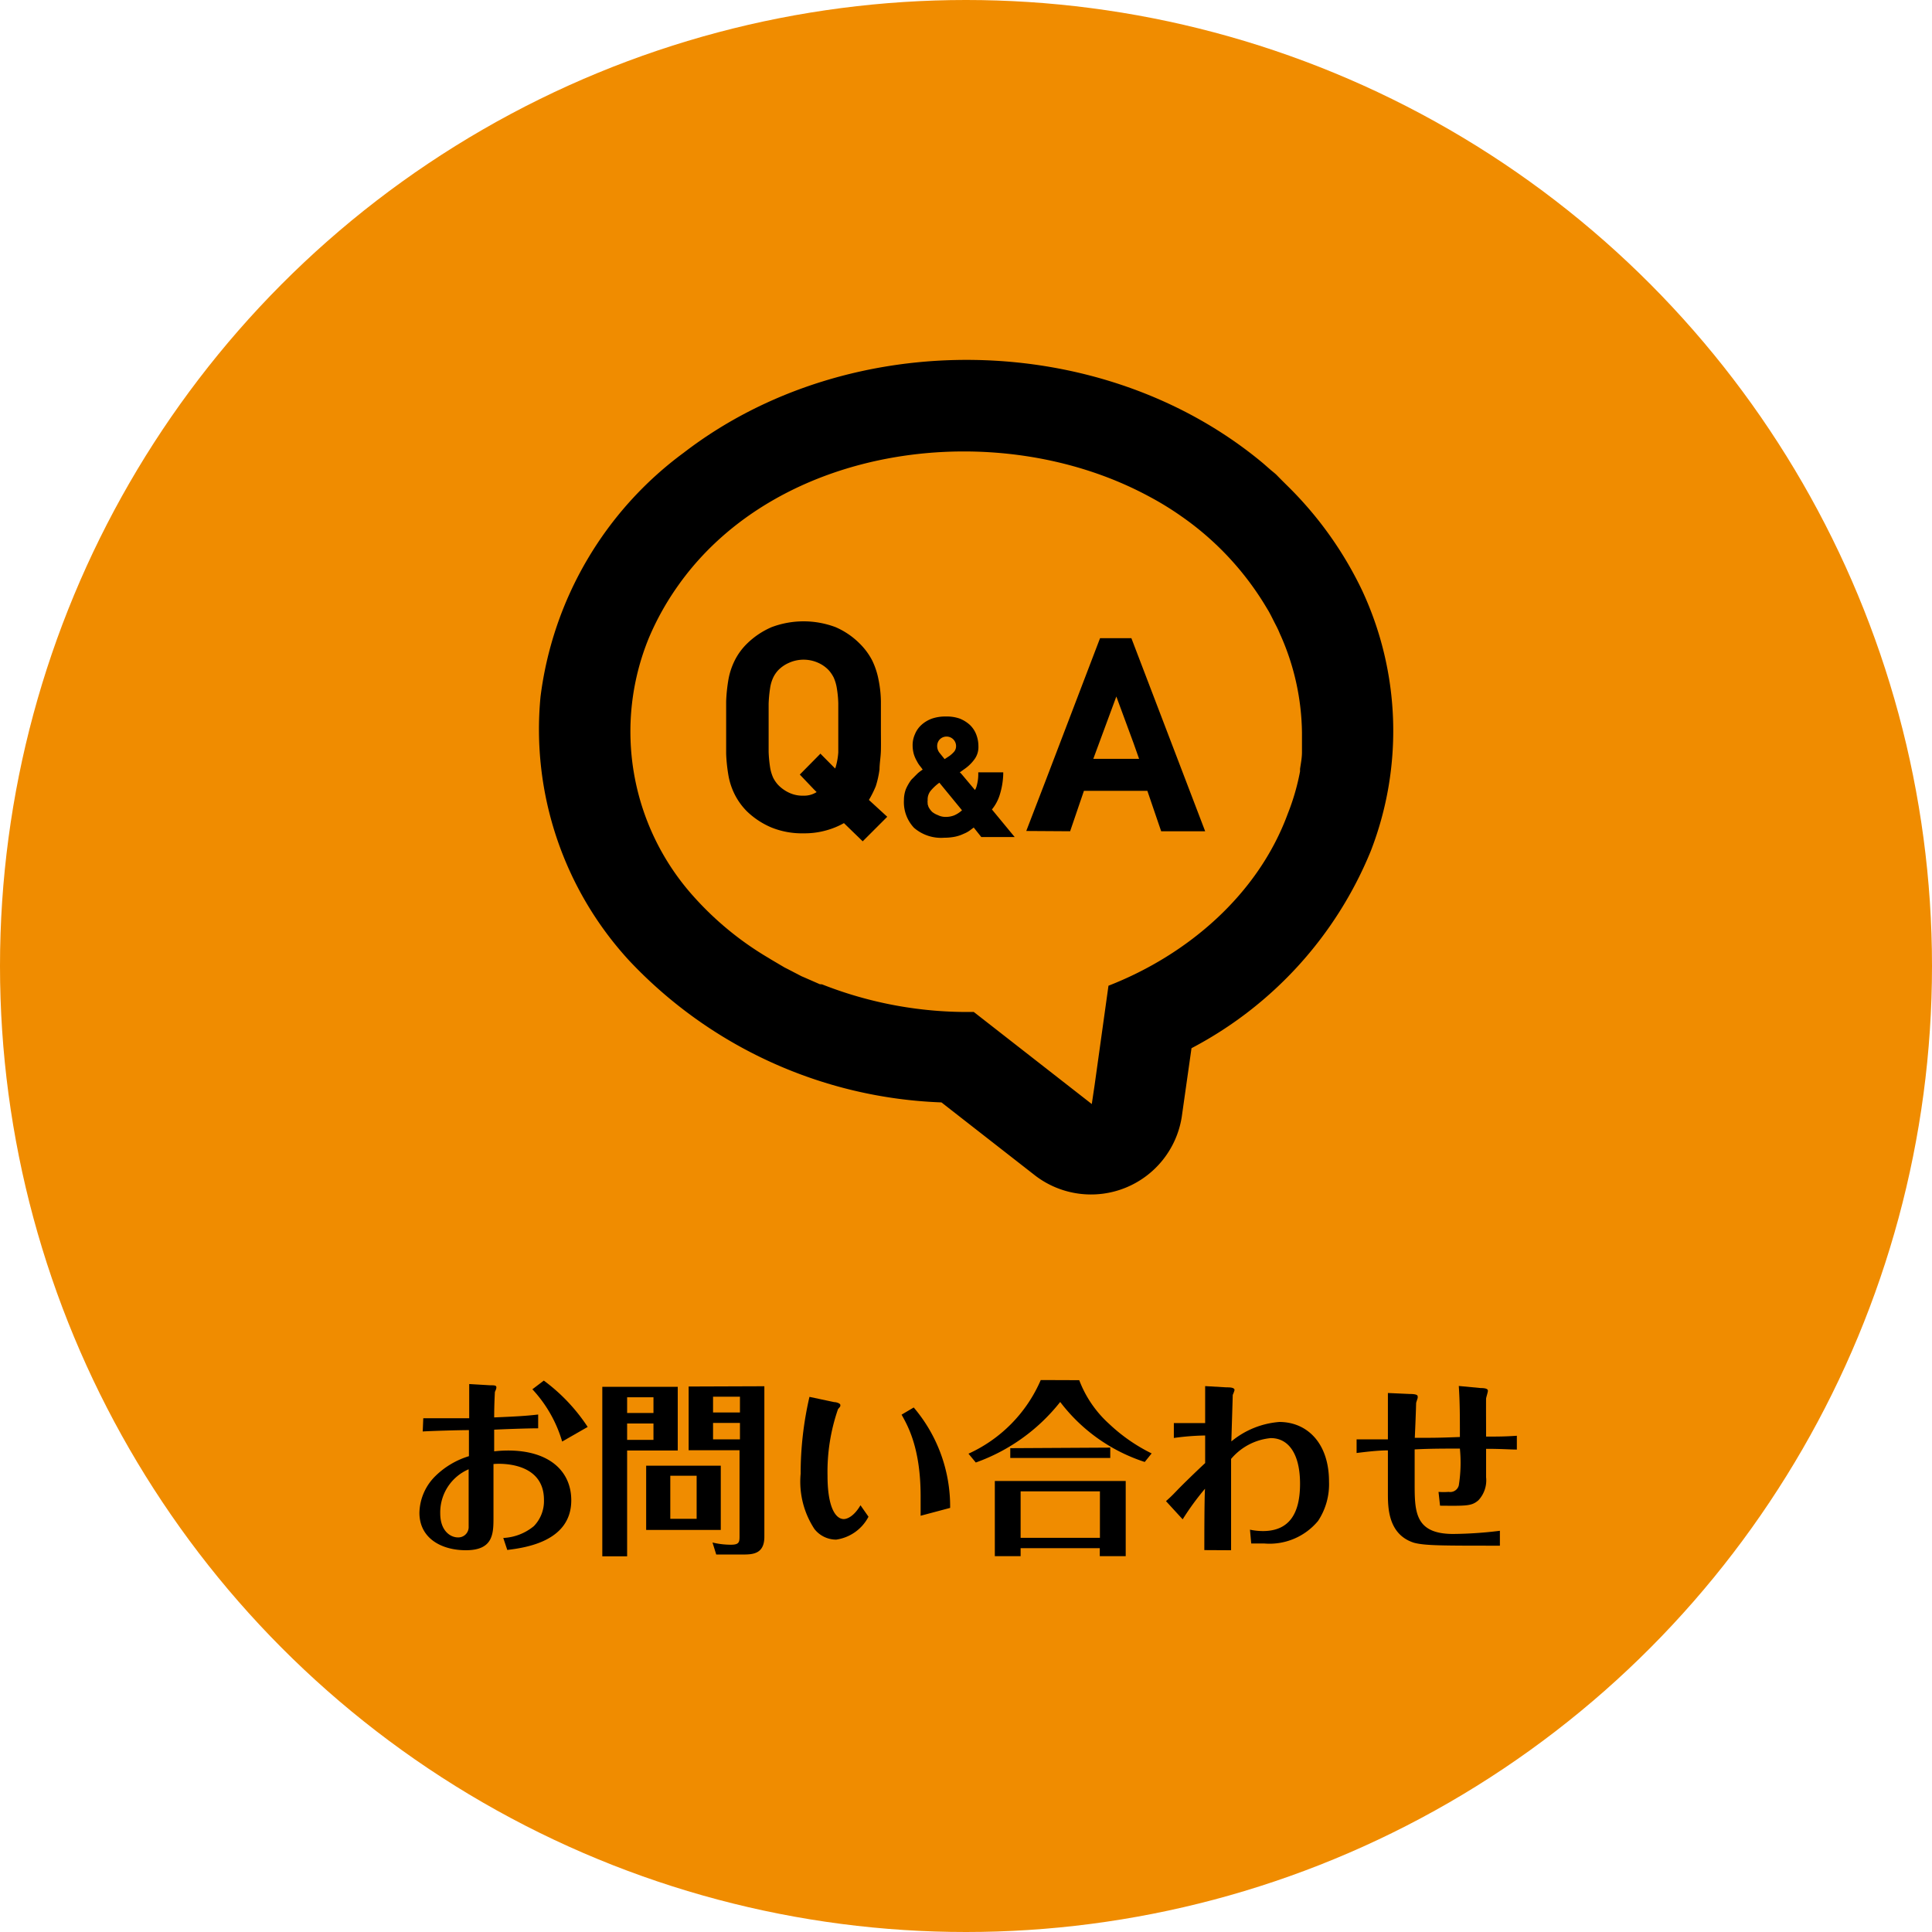<svg id="レイヤー_1" data-name="レイヤー 1" xmlns="http://www.w3.org/2000/svg" viewBox="0 0 140.08 140.08"><defs><style>.cls-1{fill:#f08c00;}</style></defs><circle class="cls-1" cx="70.04" cy="70.04" r="70.04"/><path d="M30.69,102.83c1.12,0,2.23,0,3.33,0,0-.35,0-2.09,0-2.48l1.52.09c.3,0,.45,0,.45.15s-.11.3-.11.36-.05.86-.05,1.82c1.68-.07,2.33-.11,3.19-.21v1c-.8,0-2.7.07-3.19.1,0,.11,0,1.06,0,1.57a8.88,8.88,0,0,1,1-.06c3,0,4.59,1.5,4.59,3.61,0,3-3.36,3.44-4.64,3.6l-.29-.87a3.75,3.75,0,0,0,2.22-.86,2.61,2.61,0,0,0,.73-1.9c0-2.77-3.19-2.65-3.66-2.6,0,1,0,3,0,3.84,0,1.19,0,2.41-2,2.41-1.77,0-3.37-.86-3.37-2.72A3.85,3.85,0,0,1,31.59,107,5.94,5.94,0,0,1,34,105.58c0-.28,0-1.59,0-1.89-.73,0-2.78.06-3.35.1Zm1.23,6.9c0,1.28.75,1.74,1.28,1.74a.75.75,0,0,0,.78-.79c0-.34,0-3.49,0-4.15A3.4,3.4,0,0,0,31.92,109.73Zm8.84-5.21a9.47,9.47,0,0,0-2.16-3.79l.83-.63a13.13,13.13,0,0,1,3.18,3.36Z"/><path d="M49.14,100.55v4.62H45.47v7.67h-1.8V100.55Zm-1.76,1.9v-1.14H45.47v1.14Zm-1.91.76v1.19h1.91v-1.19Zm6.79,7.72H46.85v-4.66h5.41ZM50.51,107H48.6v3.12h1.91Zm4.91-6.49v10.91c0,1.27-.86,1.29-1.58,1.29H51.93l-.27-.87A5.67,5.67,0,0,0,53,112c.59,0,.62-.19.62-.61v-6.24H49.93v-4.62Zm-1.77,1.9v-1.14H51.7v1.14Zm-1.95.76v1.19h1.95v-1.19Z"/><path d="M60.48,101.66c.16,0,.45.09.45.21s0,.1-.17.3A13.88,13.88,0,0,0,60,107c0,2.3.59,3.14,1.18,3.14.15,0,.67-.09,1.21-1l.58.83a3.14,3.14,0,0,1-2.34,1.66,2,2,0,0,1-1.58-.77,6.25,6.25,0,0,1-1-4,24.76,24.76,0,0,1,.64-5.58Zm5.77.39a11.07,11.07,0,0,1,2.64,7.28l-2.14.57c0-.39,0-1.07,0-1.42,0-3.6-1-5.21-1.38-5.91Z"/><path d="M78.25,100.07a8.18,8.18,0,0,0,2.18,3.18,12.46,12.46,0,0,0,3.07,2.13L83,106a12.56,12.56,0,0,1-6.13-4.35,13.62,13.62,0,0,1-6.12,4.39l-.53-.64a10.38,10.38,0,0,0,5.24-5.34ZM74,112.25v.58H72.13v-5.45h9.49v5.45H79.74v-.58Zm6.5-7.29v.75H73.25V105Zm-.75,6.54v-3.37H74v3.37Z"/><path d="M87.32,112.39c0-.63,0-3.76.05-4.45a19.13,19.13,0,0,0-1.62,2.22l-1.21-1.32c.43-.38.58-.55.9-.88s1.22-1.21,1.94-1.88c0-1.41,0-1.56,0-2a18.35,18.35,0,0,0-2.27.18v-1.08c1.09,0,1.57,0,2.27,0V100.5l1.54.09c.23,0,.59,0,.59.2a2.48,2.48,0,0,1-.13.35c0,.13-.09,2.93-.1,3.37a6.21,6.21,0,0,1,3.48-1.41c2,0,3.6,1.52,3.6,4.32a4.82,4.82,0,0,1-.79,2.85,4.57,4.57,0,0,1-3.92,1.64c-.18,0-.56,0-.93,0l-.09-1a4.6,4.6,0,0,0,.94.1c1.93,0,2.69-1.3,2.69-3.43s-.81-3.31-2.12-3.31a4.28,4.28,0,0,0-2.88,1.51c0,1,0,4.31,0,6.62Z"/><path d="M98.36,104.36c.92,0,1.67,0,2.27,0V101l1.57.07c.56,0,.59.11.59.19v.1s-.1.3-.11.35,0,.35-.1,2.54c1.48,0,1.7,0,3.27-.06,0-1.49,0-2.52-.08-3.7l1.58.15c.45,0,.53.1.53.2s-.12.46-.13.56,0,2.32,0,2.76c.81,0,1.37,0,2.23-.06v1c-.51,0-1.23-.06-2.23-.05,0,.94,0,1,0,2.06a2.11,2.11,0,0,1-.56,1.67c-.48.41-.81.41-2.78.39l-.11-1a5,5,0,0,0,.74,0,.64.64,0,0,0,.73-.47,10.47,10.47,0,0,0,.08-2.67c-1.09,0-2.19,0-3.28.06,0,1.1,0,1.77,0,2.43,0,2.07,0,3.7,2.8,3.7a29.22,29.22,0,0,0,3.38-.23v1.08c-4.17,0-5.4,0-6.22-.21-1.9-.6-1.9-2.58-1.9-3.6,0-.32,0-2.46,0-3.1-.68,0-1.47.09-2.27.19Z"/><path d="M98.77,42.83a26.82,26.82,0,0,0-5.22-7.4c-.34-.34-.69-.68-1-1-.08-.08-.23-.2-.4-.34l-.57-.5c1.53,1.27,3.14,2.62,0,0-2.8-2.34-1.45-1.21,0,0-11.65-9.72-30-10-42-.77A26,26,0,0,0,39.19,50.52a24.77,24.77,0,0,0,6.44,19.14A32.72,32.72,0,0,0,68.26,79.93l6.83,5.33A6.66,6.66,0,0,0,85.68,81l.71-5a28.19,28.19,0,0,0,13-14.3A24.1,24.1,0,0,0,98.77,42.83ZM59.44,71.36l-1.12-.49-.21-.09-1-.52-.22-.11-1-.59-.16-.1A22.78,22.78,0,0,1,50.29,65a17.89,17.89,0,0,1-3.23-18.78,20,20,0,0,1,2.09-3.74h0C56.43,32.15,72.4,30.1,83.32,36h0a22,22,0,0,1,2.33,1.43,21.39,21.39,0,0,1,6.12,6.53l.21.35c.13.23.25.47.37.71s.27.51.38.77.1.23.15.34a17.9,17.9,0,0,1,1.52,7v.1c0,.43,0,.87,0,1.3s-.08.81-.14,1.22l0,.18A16.46,16.46,0,0,1,93.37,59c-2.16,5.88-7.28,10.24-13,12.47q-.5,3.59-1,7.17l-.21,1.41-8.56-6.68a28.65,28.65,0,0,1-11-2Z"/><path d="M71.15,60.69h2.42l-1.65-2a3.15,3.15,0,0,0,.57-1.07,5.59,5.59,0,0,0,.25-1.49V56h0v0H70.93v.18a3.12,3.12,0,0,1-.11.78,1,1,0,0,1-.13.32v0l-1-1.19L69.59,56l.42-.3a3,3,0,0,0,.66-.67,1.5,1.5,0,0,0,.27-.93,2.34,2.34,0,0,0-.16-.85,1.88,1.88,0,0,0-.47-.7,2.43,2.43,0,0,0-.73-.45,2.83,2.83,0,0,0-1-.15,3,3,0,0,0-1,.15,2.29,2.29,0,0,0-.76.45,1.83,1.83,0,0,0-.48.68,1.94,1.94,0,0,0-.17.84,2.44,2.44,0,0,0,.09.62,2.52,2.52,0,0,0,.22.5,2.16,2.16,0,0,0,.29.43l.13.18a3,3,0,0,0-.37.28l-.23.23,0,0c-.08.09-.17.16-.25.26a3.43,3.43,0,0,0-.37.65,2.28,2.28,0,0,0-.14.8,2.71,2.71,0,0,0,.73,2,3,3,0,0,0,2.19.72,4,4,0,0,0,.81-.08,2.74,2.74,0,0,0,.61-.21,2,2,0,0,0,.48-.27L70.6,60Zm-3.56-1.82a1.41,1.41,0,0,1-.27-.37l-.06-.19s0-.06,0-.09a.64.64,0,0,1,0-.2,1,1,0,0,1,.24-.71,3.38,3.38,0,0,1,.61-.56l1.64,2a2,2,0,0,1-.57.37,1.69,1.69,0,0,1-.66.11A1.26,1.26,0,0,1,68,59.1,1.55,1.55,0,0,1,67.59,58.87Zm1.59-4.37a2.06,2.06,0,0,1-.34.31l-.35.23-.38-.47a.8.8,0,0,1-.16-.46.7.7,0,0,1,.17-.48.69.69,0,0,1,1.2.48A.62.62,0,0,1,69.18,54.5Z"/><path d="M63.5,57a7.07,7.07,0,0,0,.27-1.22c0-.42.09-.89.1-1.39s0-1,0-1.65,0-1.34,0-1.9a8.59,8.59,0,0,0-.18-1.6,5.52,5.52,0,0,0-.46-1.37,4.87,4.87,0,0,0-.9-1.21,5.6,5.6,0,0,0-1.75-1.19,6.59,6.59,0,0,0-4.63,0,5.85,5.85,0,0,0-1.78,1.19,4.58,4.58,0,0,0-.89,1.21,5.14,5.14,0,0,0-.46,1.37,12.09,12.09,0,0,0-.17,1.6c0,.56,0,1.2,0,1.9s0,1.35,0,1.92a12.12,12.12,0,0,0,.17,1.59,5,5,0,0,0,.46,1.37,4.79,4.79,0,0,0,.89,1.22A5.82,5.82,0,0,0,55.94,60a5.9,5.9,0,0,0,2.32.42,5.82,5.82,0,0,0,1.67-.22,5.65,5.65,0,0,0,1.26-.52L62.55,61l1.78-1.78L63,58A7.49,7.49,0,0,0,63.5,57Zm-4-2.37h0v0l-1.51,1.53L59,57.22l.21.21a1.66,1.66,0,0,1-.94.26,2.28,2.28,0,0,1-1.07-.22,2.66,2.66,0,0,1-.8-.58,2.33,2.33,0,0,1-.34-.5,3,3,0,0,1-.22-.73,9.57,9.57,0,0,1-.11-1.14c0-.47,0-1.05,0-1.76s0-1.28,0-1.74a9.77,9.77,0,0,1,.11-1.15,2.72,2.72,0,0,1,.22-.74,2.16,2.16,0,0,1,.34-.51,2.45,2.45,0,0,1,.8-.56,2.58,2.58,0,0,1,2.13,0,2.36,2.36,0,0,1,.78.56,2.52,2.52,0,0,1,.34.51,3.13,3.13,0,0,1,.22.74A7.83,7.83,0,0,1,60.78,51c0,.46,0,1,0,1.74s0,1.36,0,1.81a5,5,0,0,1-.17,1,.85.85,0,0,1-.06.17l-1.08-1.09Z"/><path d="M77.59,60.27l1-2.93h4.6l1,2.93h3.19l-5.35-14H79.76L75.83,56.56l-1.42,3.69h0v0Zm5-5.25H79.27l1.67-4.52,1.24,3.36Z"/></svg>